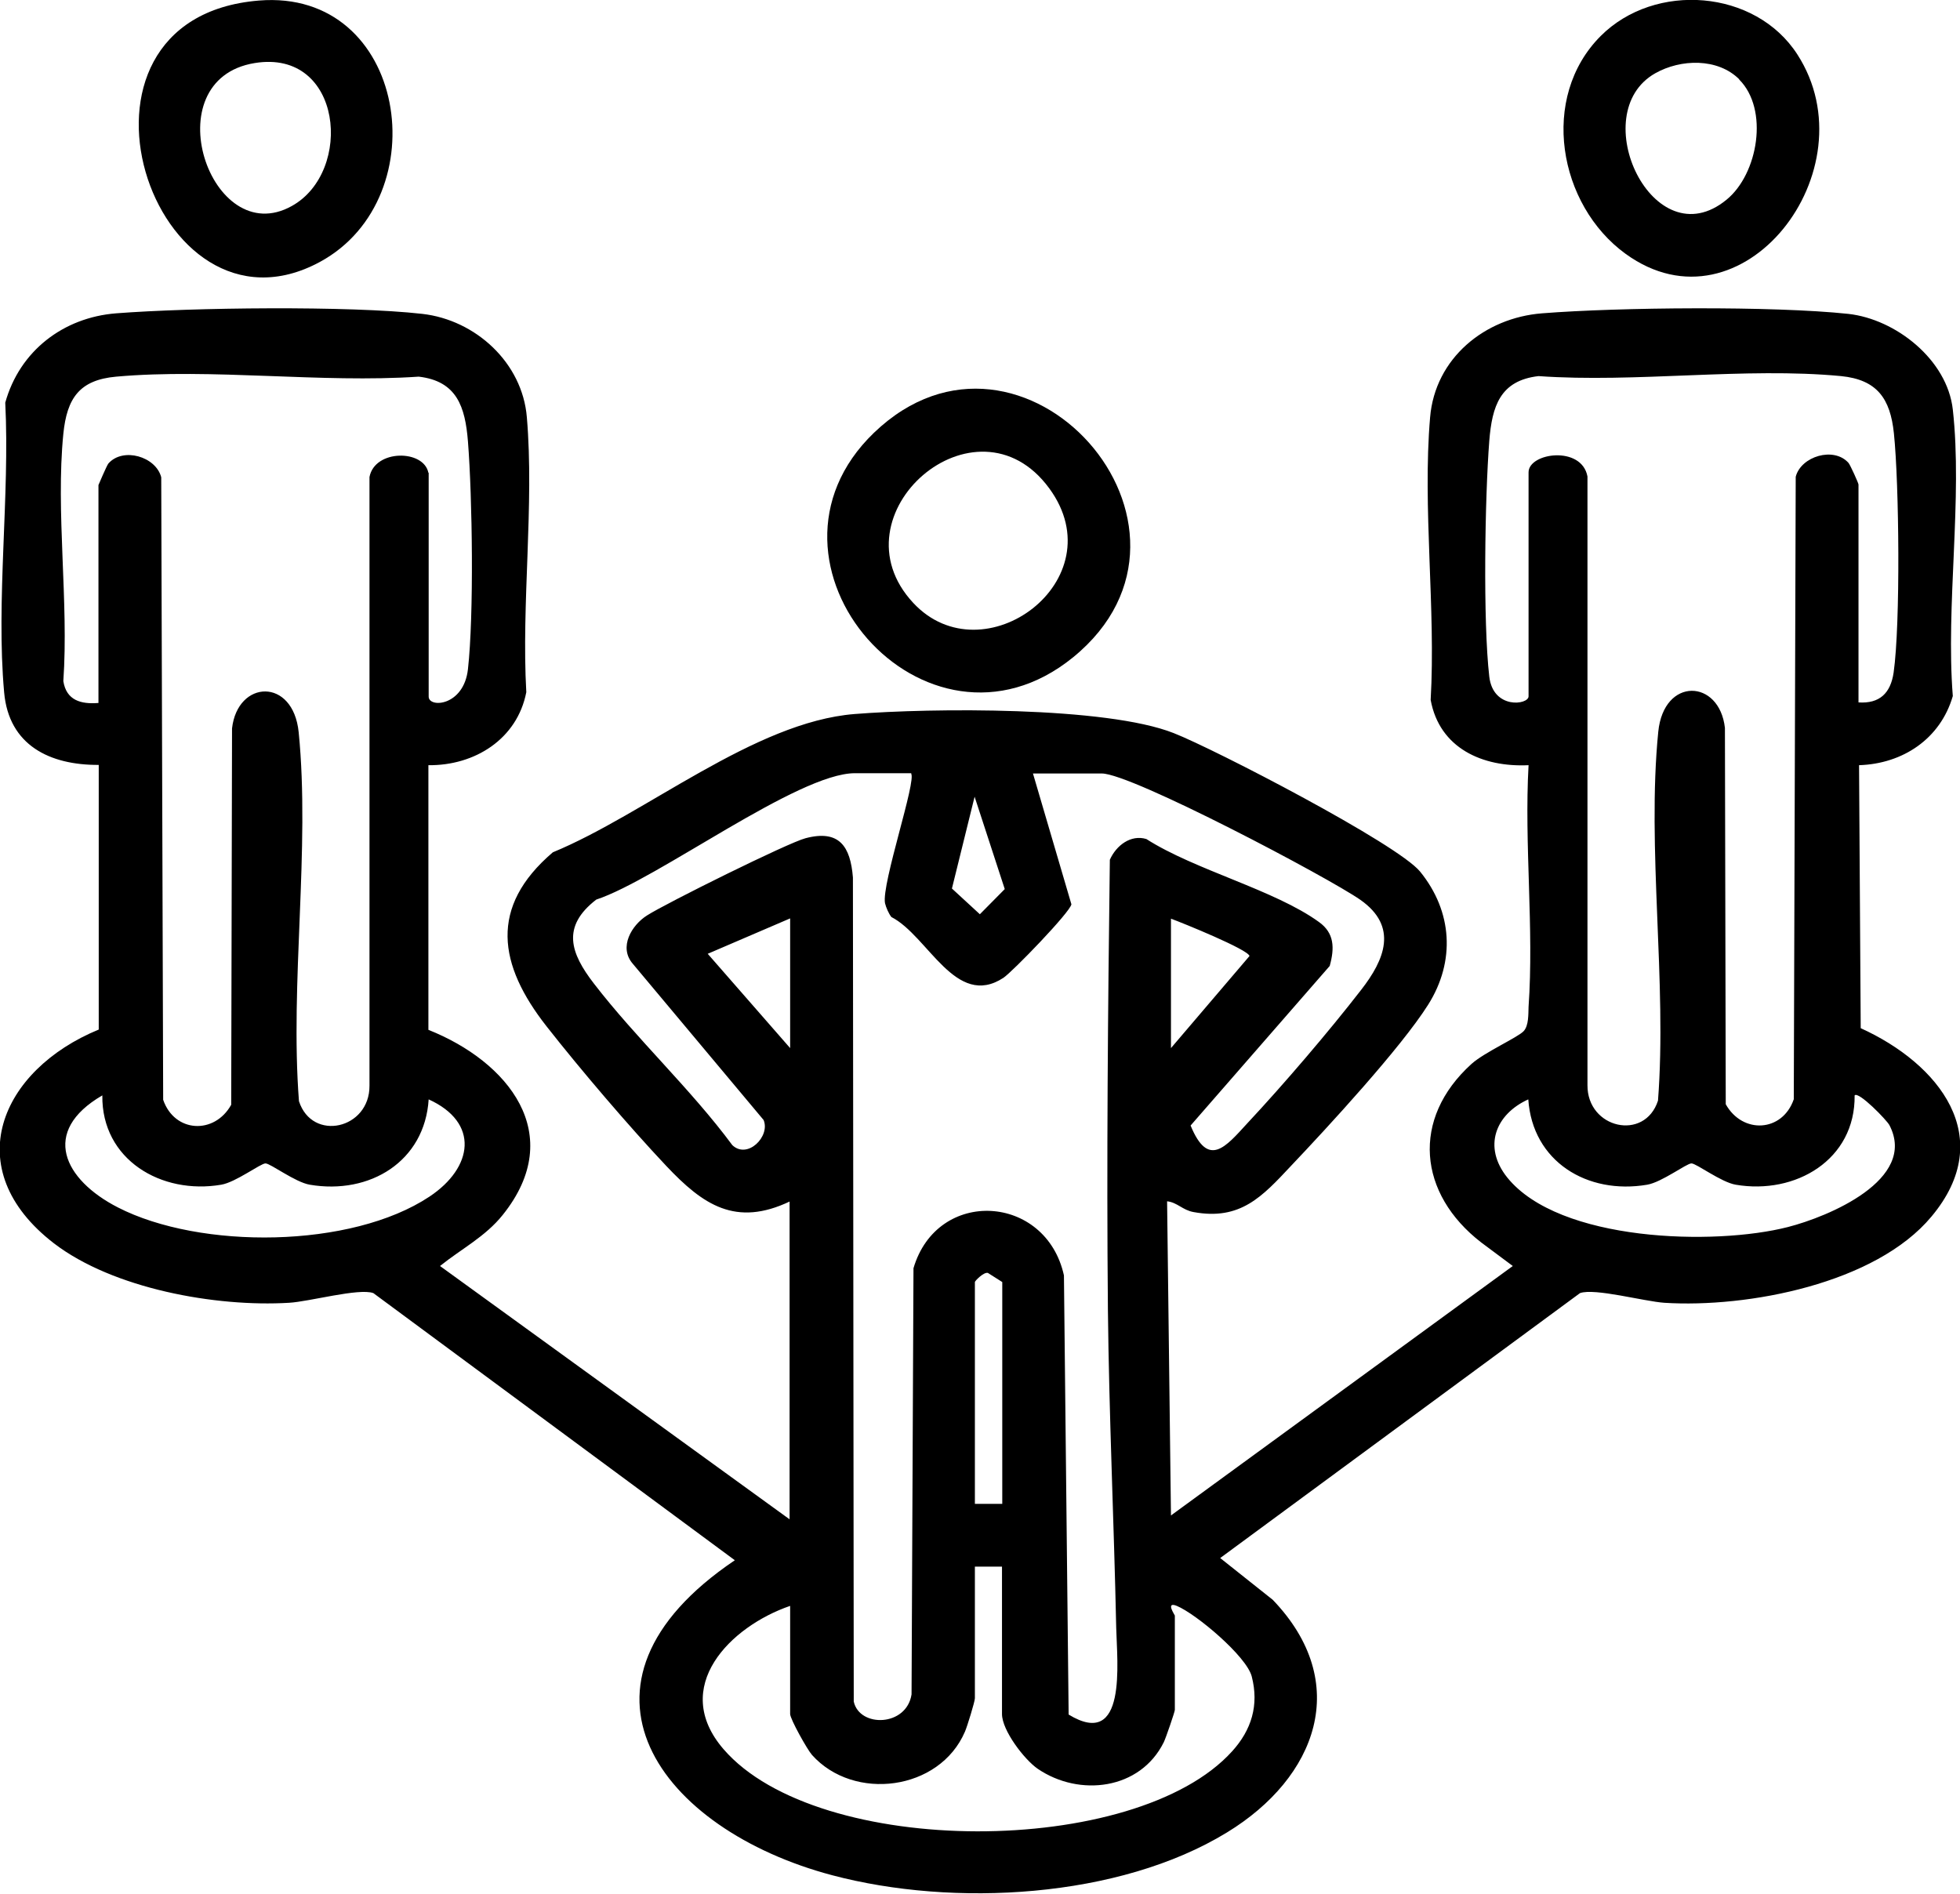 <?xml version="1.0" encoding="UTF-8"?><svg id="Layer_1" xmlns="http://www.w3.org/2000/svg" viewBox="0 0 70.87 68.48"><path d="M28.57,43.44c-1.97.94-3.15.13-4.48-1.28s-3.09-3.47-4.33-5.05c-1.74-2.22-2.09-4.31.23-6.29,3.35-1.38,7.28-4.71,10.91-5,2.77-.22,9.09-.28,11.54.69,1.48.58,8.1,4.01,8.91,5.01,1.17,1.44,1.28,3.24.29,4.81s-3.66,4.46-4.96,5.83c-1.04,1.11-1.83,1.98-3.52,1.67-.4-.07-.59-.35-.96-.39l.14,11.36,12.36-9.02-1.14-.85c-2.28-1.76-2.55-4.47-.35-6.46.47-.42,1.66-.95,1.88-1.18.19-.2.17-.62.18-.88.2-2.83-.16-5.89,0-8.74-1.66.08-3.22-.61-3.54-2.36.19-3.3-.3-6.96-.02-10.22.18-2.14,1.98-3.6,4.05-3.76,2.78-.22,8.34-.27,11.07.02,1.72.19,3.58,1.66,3.78,3.46.36,3.21-.26,7.08,0,10.36-.45,1.55-1.81,2.45-3.39,2.5l.06,9.51c2.82,1.28,4.96,3.94,2.56,6.81-2.02,2.43-6.65,3.31-9.66,3.12-.73-.05-2.52-.54-3.05-.35l-13.01,9.58,1.9,1.51c2.88,3,1.59,6.43-1.65,8.41-3.92,2.4-9.91,2.71-14.28,1.55-6.23-1.65-10.16-6.91-3.52-11.39l-13.07-9.66c-.52-.19-2.32.31-3.05.35-2.65.16-6.36-.51-8.5-2.15-3.49-2.69-1.93-6.27,1.62-7.73v-9.57c-1.77.01-3.25-.71-3.42-2.62-.3-3.32.21-7.11.04-10.48.52-1.87,2.1-3.08,4.01-3.23,2.72-.21,8.42-.28,11.07.02,1.93.22,3.62,1.77,3.78,3.74.27,3.17-.2,6.73-.02,9.94-.33,1.7-1.87,2.66-3.54,2.64v9.57c2.87,1.14,5.03,3.77,2.69,6.69-.63.79-1.5,1.23-2.27,1.85l12.64,9.16v-11.5ZM15.5,17.09v8.1c0,.42,1.27.35,1.42-.99.22-1.97.16-6.21,0-8.24-.1-1.25-.4-2.18-1.78-2.34-3.53.24-7.46-.31-10.94,0-1.33.12-1.78.78-1.91,2.07-.28,2.81.2,6.07,0,8.94.11.7.64.84,1.27.79v-7.88s.3-.71.36-.78c.53-.6,1.72-.25,1.91.5l.07,22.51c.41,1.19,1.85,1.27,2.46.18l.03-13.61c.2-1.76,2.21-1.85,2.41.14.42,4.21-.32,9.06.01,13.34.48,1.48,2.56,1.01,2.55-.56v-22.01c.19-1.01,1.97-1,2.13-.15ZM67.2,25.4c.76.05,1.16-.33,1.27-1.08.25-1.77.2-6.81.01-8.65-.13-1.26-.61-1.94-1.91-2.07-3.46-.33-7.43.25-10.94,0-1.39.16-1.68,1.09-1.78,2.34-.16,2.06-.23,6.54,0,8.53.14,1.19,1.42,1.02,1.42.71v-8.1c0-.71,1.92-.98,2.13.15v22.01c-.01,1.57,2.07,2.04,2.55.56.33-4.28-.41-9.13.01-13.34.2-1.99,2.21-1.91,2.41-.14l.03,13.61c.61,1.09,2.05,1.01,2.46-.18l.07-22.51c.19-.74,1.38-1.1,1.91-.5.06.07.36.73.36.78v7.88ZM32.97,27.96h-2.06c-2.06,0-7.14,3.84-9.35,4.57-1.27.98-.93,1.94-.09,3.03,1.53,1.99,3.5,3.81,5.01,5.85.55.52,1.38-.32,1.13-.91l-4.73-5.65c-.52-.6-.04-1.4.52-1.75.67-.43,5.1-2.63,5.73-2.79,1.22-.32,1.62.3,1.71,1.42l.03,29.8c.21.95,1.91.91,2.09-.26l.07-15.41c.86-2.92,4.79-2.69,5.44.26l.17,15.88c2.12,1.29,1.75-1.88,1.72-3.14-.08-3.8-.26-7.69-.3-11.49-.05-5.42,0-10.85.07-16.28.23-.52.76-.92,1.32-.75,1.75,1.12,4.64,1.84,6.24,3,.56.4.57.94.39,1.59l-5.03,5.77c.64,1.56,1.27.77,2.05-.08,1.3-1.39,2.96-3.33,4.12-4.83.84-1.08,1.35-2.28-.03-3.25-1.16-.81-8.28-4.57-9.35-4.57h-2.49l1.39,4.73c-.04.28-2.13,2.44-2.46,2.66-1.73,1.13-2.72-1.52-4.05-2.2-.1-.13-.19-.34-.23-.5-.13-.7,1.16-4.47.94-4.69ZM35.24,28.81l-.82,3.32,1.01.93.9-.91-1.09-3.34ZM28.57,33.21l-2.98,1.28,2.98,3.41v-4.69ZM42.34,37.9l2.84-3.33c-.06-.24-2.43-1.2-2.84-1.35v4.69ZM15.5,39.75c-.14,2.25-2.13,3.46-4.3,3.09-.53-.09-1.42-.77-1.6-.77s-1.07.68-1.6.77c-2.16.37-4.33-.9-4.3-3.23-2.25,1.31-1.39,3.05.56,4.05,2.98,1.53,8.44,1.49,11.27-.39,1.58-1.05,1.82-2.68-.04-3.52ZM55.27,39.75c-1.2.54-1.66,1.72-.77,2.83,1.88,2.33,7.5,2.47,10.15,1.79,1.45-.37,4.69-1.71,3.67-3.68-.09-.18-1.12-1.24-1.26-1.08.03,2.33-2.14,3.6-4.3,3.23-.53-.09-1.42-.77-1.6-.77s-1.07.68-1.6.77c-2.17.37-4.15-.84-4.3-3.09ZM36.24,54.38v-8.02l-.52-.33c-.15-.04-.47.29-.47.33v8.02h.99ZM36.24,56.65h-.99v4.76c0,.12-.28,1.03-.36,1.21-.92,2.14-4.02,2.53-5.53.84-.17-.19-.79-1.3-.79-1.48v-3.91c-2.16.74-4.35,2.93-2.41,5.18,3.42,3.96,14.9,3.94,18.39.08.7-.77.98-1.67.71-2.71-.19-.73-2.01-2.26-2.71-2.55-.42-.17-.07.33-.07.35v3.41c0,.07-.33,1.03-.4,1.17-.85,1.72-3.05,1.99-4.56.96-.49-.34-1.29-1.39-1.29-1.98v-5.33Z"/><path d="M31.6,15.65c5.36-5.15,12.98,3.41,7.2,8.12-5.33,4.33-12.09-3.41-7.2-8.12ZM33.02,21.8c2.54,2.73,7.35-.82,4.92-4.14-2.64-3.61-7.89.95-4.92,4.14Z"/><path d="M57.88,1.3c1.96-1.96,5.59-1.69,7.11.67,2.69,4.17-2,10.26-6.21,7.21-2.44-1.77-3.12-5.66-.9-7.88ZM62.89,2.87c-.78-.78-2.12-.74-3.04-.22-2.56,1.45-.07,6.75,2.58,4.57,1.14-.93,1.54-3.27.45-4.35Z"/><path d="M9.36.02c5.36-.44,6.5,7.12,2.21,9.45C5.52,12.75,1.54.66,9.36.02ZM9.21,2.28c-3.69.6-1.6,6.81,1.34,5.17,2.24-1.24,1.84-5.69-1.34-5.17Z"/></svg>